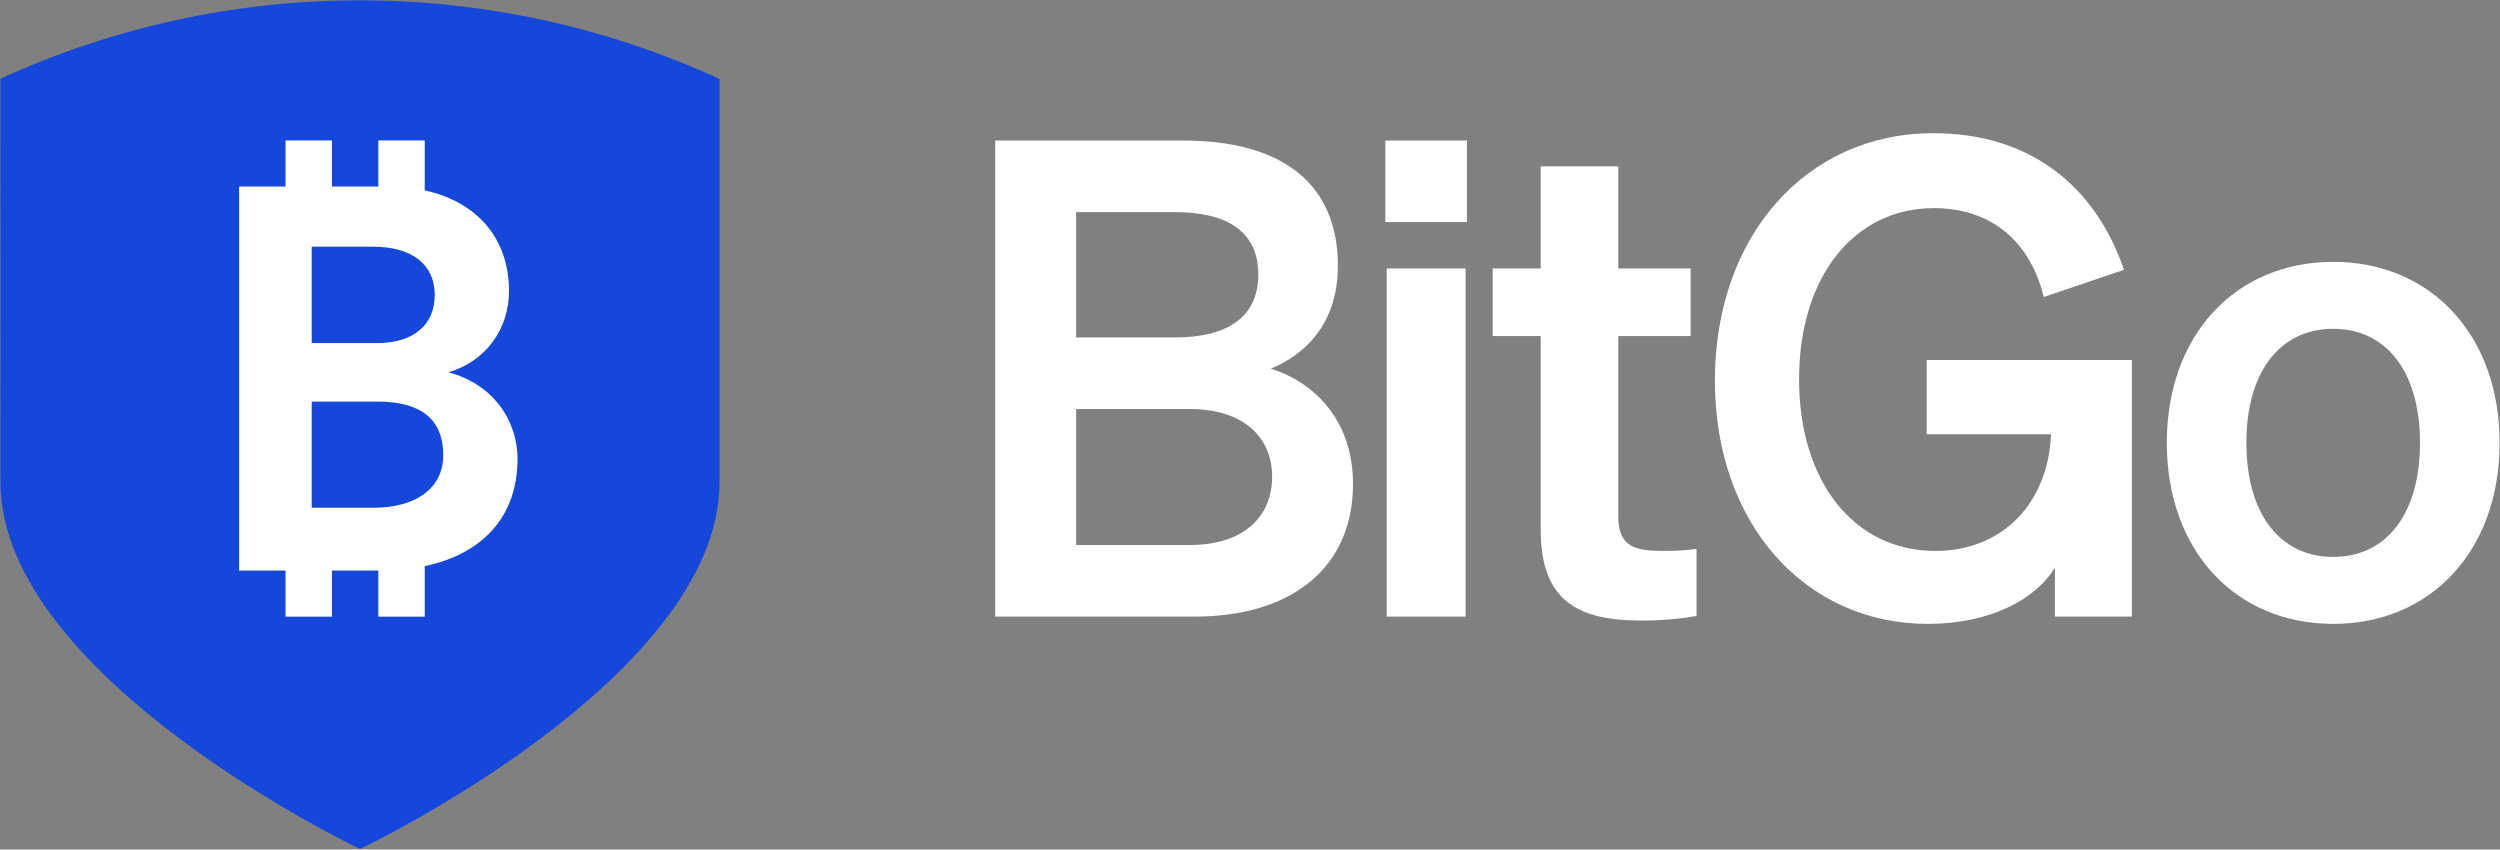 <svg width="103" height="35" viewBox="32 22.5 103 35" fill="none" xmlns="http://www.w3.org/2000/svg">
<rect x="32" y="22.5" width="103" height="35" fill="#808080" stroke="none"/>
<path d="M134.983 40.746C134.983 45.199 132.138 48.204 128.128 48.204C124.117 48.204 121.272 45.199 121.272 40.746C121.272 36.293 124.117 33.288 128.128 33.288C132.138 33.288 134.983 36.293 134.983 40.746ZM124.551 40.746C124.551 43.669 125.933 45.445 128.128 45.445C130.323 45.445 131.704 43.669 131.704 40.746C131.704 37.823 130.323 36.047 128.128 36.047C125.933 36.047 124.551 37.823 124.551 40.746Z" fill="white"/>
<path d="M116.663 47.904V45.882C115.877 47.194 113.981 48.204 111.433 48.204C106.393 48.204 102.654 44.106 102.654 38.178C102.654 32.222 106.42 27.988 111.65 27.988C115.634 27.988 118.316 30.146 119.509 33.615L116.202 34.736C115.634 32.413 114.008 31.075 111.677 31.075C108.399 31.075 106.122 33.889 106.122 38.123C106.122 42.358 108.399 45.199 111.732 45.199C114.55 45.199 116.392 43.177 116.501 40.391H111.379V37.331H119.834V47.904H116.663Z" fill="white"/>
<path d="M95.476 44.297V36.347H93.498V33.561H95.476V29.353H98.674V33.561H101.654V36.347H98.674V43.778C98.674 45.062 99.405 45.199 100.57 45.199C101.112 45.199 101.41 45.172 101.898 45.117V47.876C101.302 47.986 100.489 48.068 99.649 48.068C96.939 48.068 95.476 47.221 95.476 44.297Z" fill="white"/>
<path d="M89.077 31.649V28.289H92.438V31.649H89.077ZM92.383 33.561V47.904H89.132V33.561H92.383Z" fill="white"/>
<path d="M73.003 47.904V28.289H80.726C84.899 28.289 87.121 30.119 87.121 33.452C87.121 35.883 85.712 37.14 84.357 37.687C86.39 38.342 87.744 40.036 87.744 42.44C87.744 45.883 85.224 47.904 81.214 47.904H73.003ZM76.336 36.403H80.401C82.623 36.403 83.842 35.528 83.842 33.807C83.842 32.086 82.623 31.239 80.401 31.239H76.336V36.403ZM76.336 39.353V44.954H81.024C83.219 44.954 84.411 43.806 84.411 42.14C84.411 40.501 83.219 39.353 81.024 39.353H76.336Z" fill="white"/>
<path d="M46.832 57.478C46.832 57.478 61.646 50.442 61.646 42.361C61.646 36.093 61.646 32.021 61.646 25.753C52.242 21.438 41.424 21.434 32.018 25.744C32.026 32.015 32.019 36.09 32.019 42.361C32.019 50.442 46.832 57.478 46.832 57.478Z" fill="#1647DB"/>
<path fill-rule="evenodd" clip-rule="evenodd" d="M43.764 28.287H45.676V30.186H47.587V28.287H49.499V30.344C51.668 30.819 52.971 32.333 52.971 34.492C52.971 36.01 52.06 37.371 50.472 37.84C52.27 38.308 53.322 39.781 53.322 41.41C53.322 43.742 51.927 45.312 49.499 45.825V47.906H47.587V46.007H45.676V47.906H43.764V46.007H41.853V30.186H43.764V28.287ZM49.911 34.649C49.911 33.399 48.977 32.663 47.365 32.663H44.843V36.635H47.529C49.024 36.635 49.911 35.898 49.911 34.649ZM50.262 41.254C50.262 39.781 49.351 39.045 47.552 39.045H44.843V43.419H47.389C49.164 43.419 50.262 42.593 50.262 41.254Z" fill="white"/>
</svg>
